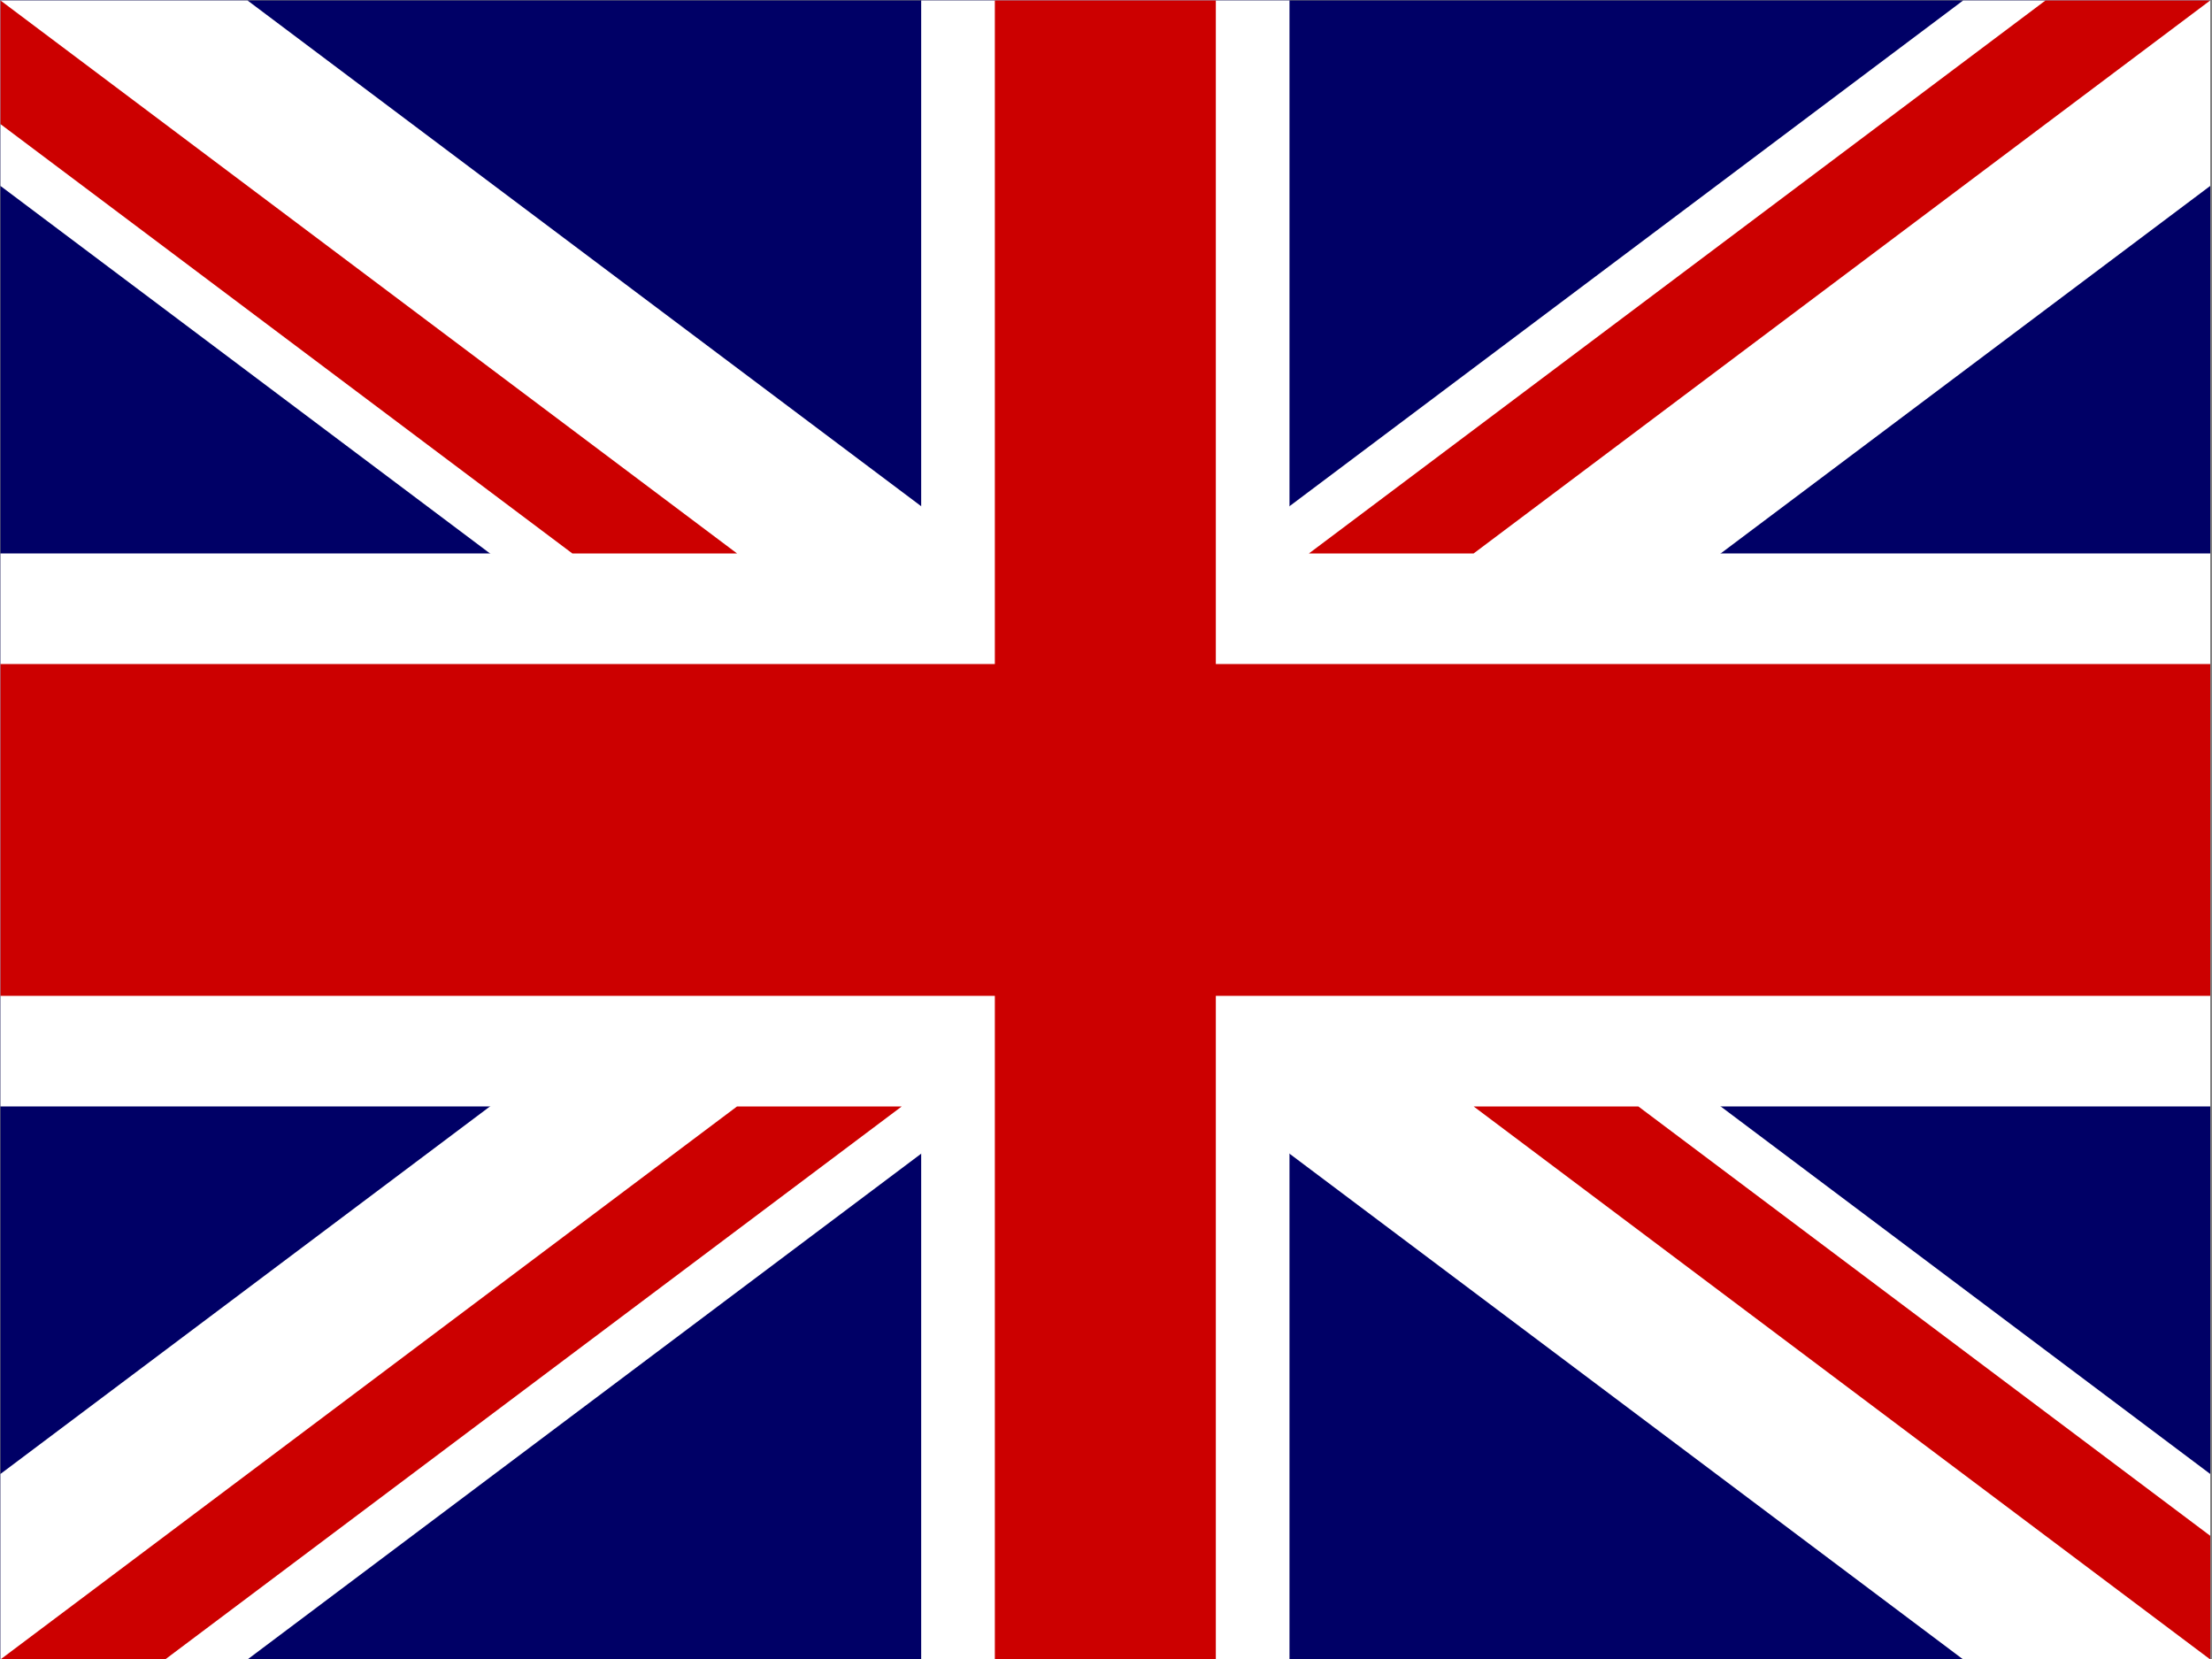 <?xml version="1.0" encoding="UTF-8" standalone="no"?>
<svg xmlns:dc="http://purl.org/dc/elements/1.1/"
    xmlns:cc="http://creativecommons.org/ns#"
    xmlns:rdf="http://www.w3.org/1999/02/22-rdf-syntax-ns#"
    xmlns:svg="http://www.w3.org/2000/svg"
    xmlns="http://www.w3.org/2000/svg"
    xmlns:sodipodi="http://sodipodi.sourceforge.net/DTD/sodipodi-0.dtd"
    xmlns:inkscape="http://www.inkscape.org/namespaces/inkscape"
    id="svg1"
    inkscape:version="1.0.2 (e86c870879, 2021-01-15)"
    viewBox="0 0 20 15"
    sodipodi:version="0.32"
    inkscape:output_extension="org.inkscape.output.svg.inkscape"
    sodipodi:docname="en.svg"
    version="1.1"
    width="20"
    height="15">
    <rect x="0" y="0" width="20" height="15" fill="#808080" stroke="none"/>
    <defs id="defs12" />
    <sodipodi:namedview pagecolor="#ffffff"
        bordercolor="#666666"
        borderopacity="1"
        objecttolerance="10"
        gridtolerance="10"
        guidetolerance="10"
        inkscape:pageopacity="0"
        inkscape:pageshadow="2"
        inkscape:window-width="1920"
        inkscape:window-height="1010"
        id="namedview10"
        showgrid="false"
        fit-margin-top="0"
        fit-margin-left="0"
        fit-margin-right="0"
        fit-margin-bottom="0"
        inkscape:zoom="32"
        inkscape:cx="2.0440539"
        inkscape:cy="2.5393561"
        inkscape:window-x="2224"
        inkscape:window-y="0"
        inkscape:window-maximized="1"
        inkscape:current-layer="svg1"
        inkscape:document-rotation="0" />
    <g id="g578"
        transform="matrix(0.333,0,0,0.5,0.004,0.004)">
        <rect id="rect124"
            style="fill:#000066;stroke-width:1pt"
            height="30"
            width="60"
            y="0"
            x="0" />
        <g id="g584">
            <path id="path146"
                style="fill:#ffffff;stroke-width:1pt"
                d="m 0,0 v 3.354 l 53.292,26.646 H 60 v -3.354 L 6.708,1e-4 H 0 Z M 60,0 V 3.354 L 6.708,30 H 0 V 26.646 L 53.292,0 Z" />
            <path id="path136"
                style="fill:#ffffff;stroke-width:1pt"
                d="M 25,0 V 30 H 35 V 0 Z M 0,10 V 20 H 60 V 10 Z" />
            <path id="path141"
                style="fill:#cc0000;stroke-width:1pt"
                d="m 0,12 v 6 H 60 V 12 Z M 27,0 v 30 h 6 V 0 Z" />
            <path id="path150"
                style="fill:#cc0000;stroke-width:1pt"
                d="M 0,30 20,20 h 4.472 l -20,10 z M 0,0 20,10 H 15.528 L 0,2.236 Z m 35.528,10 20,-10 H 60 L 40,10 Z M 60,30 40,20 h 4.472 L 60,27.764 Z" />
        </g>
    </g>
</svg>
